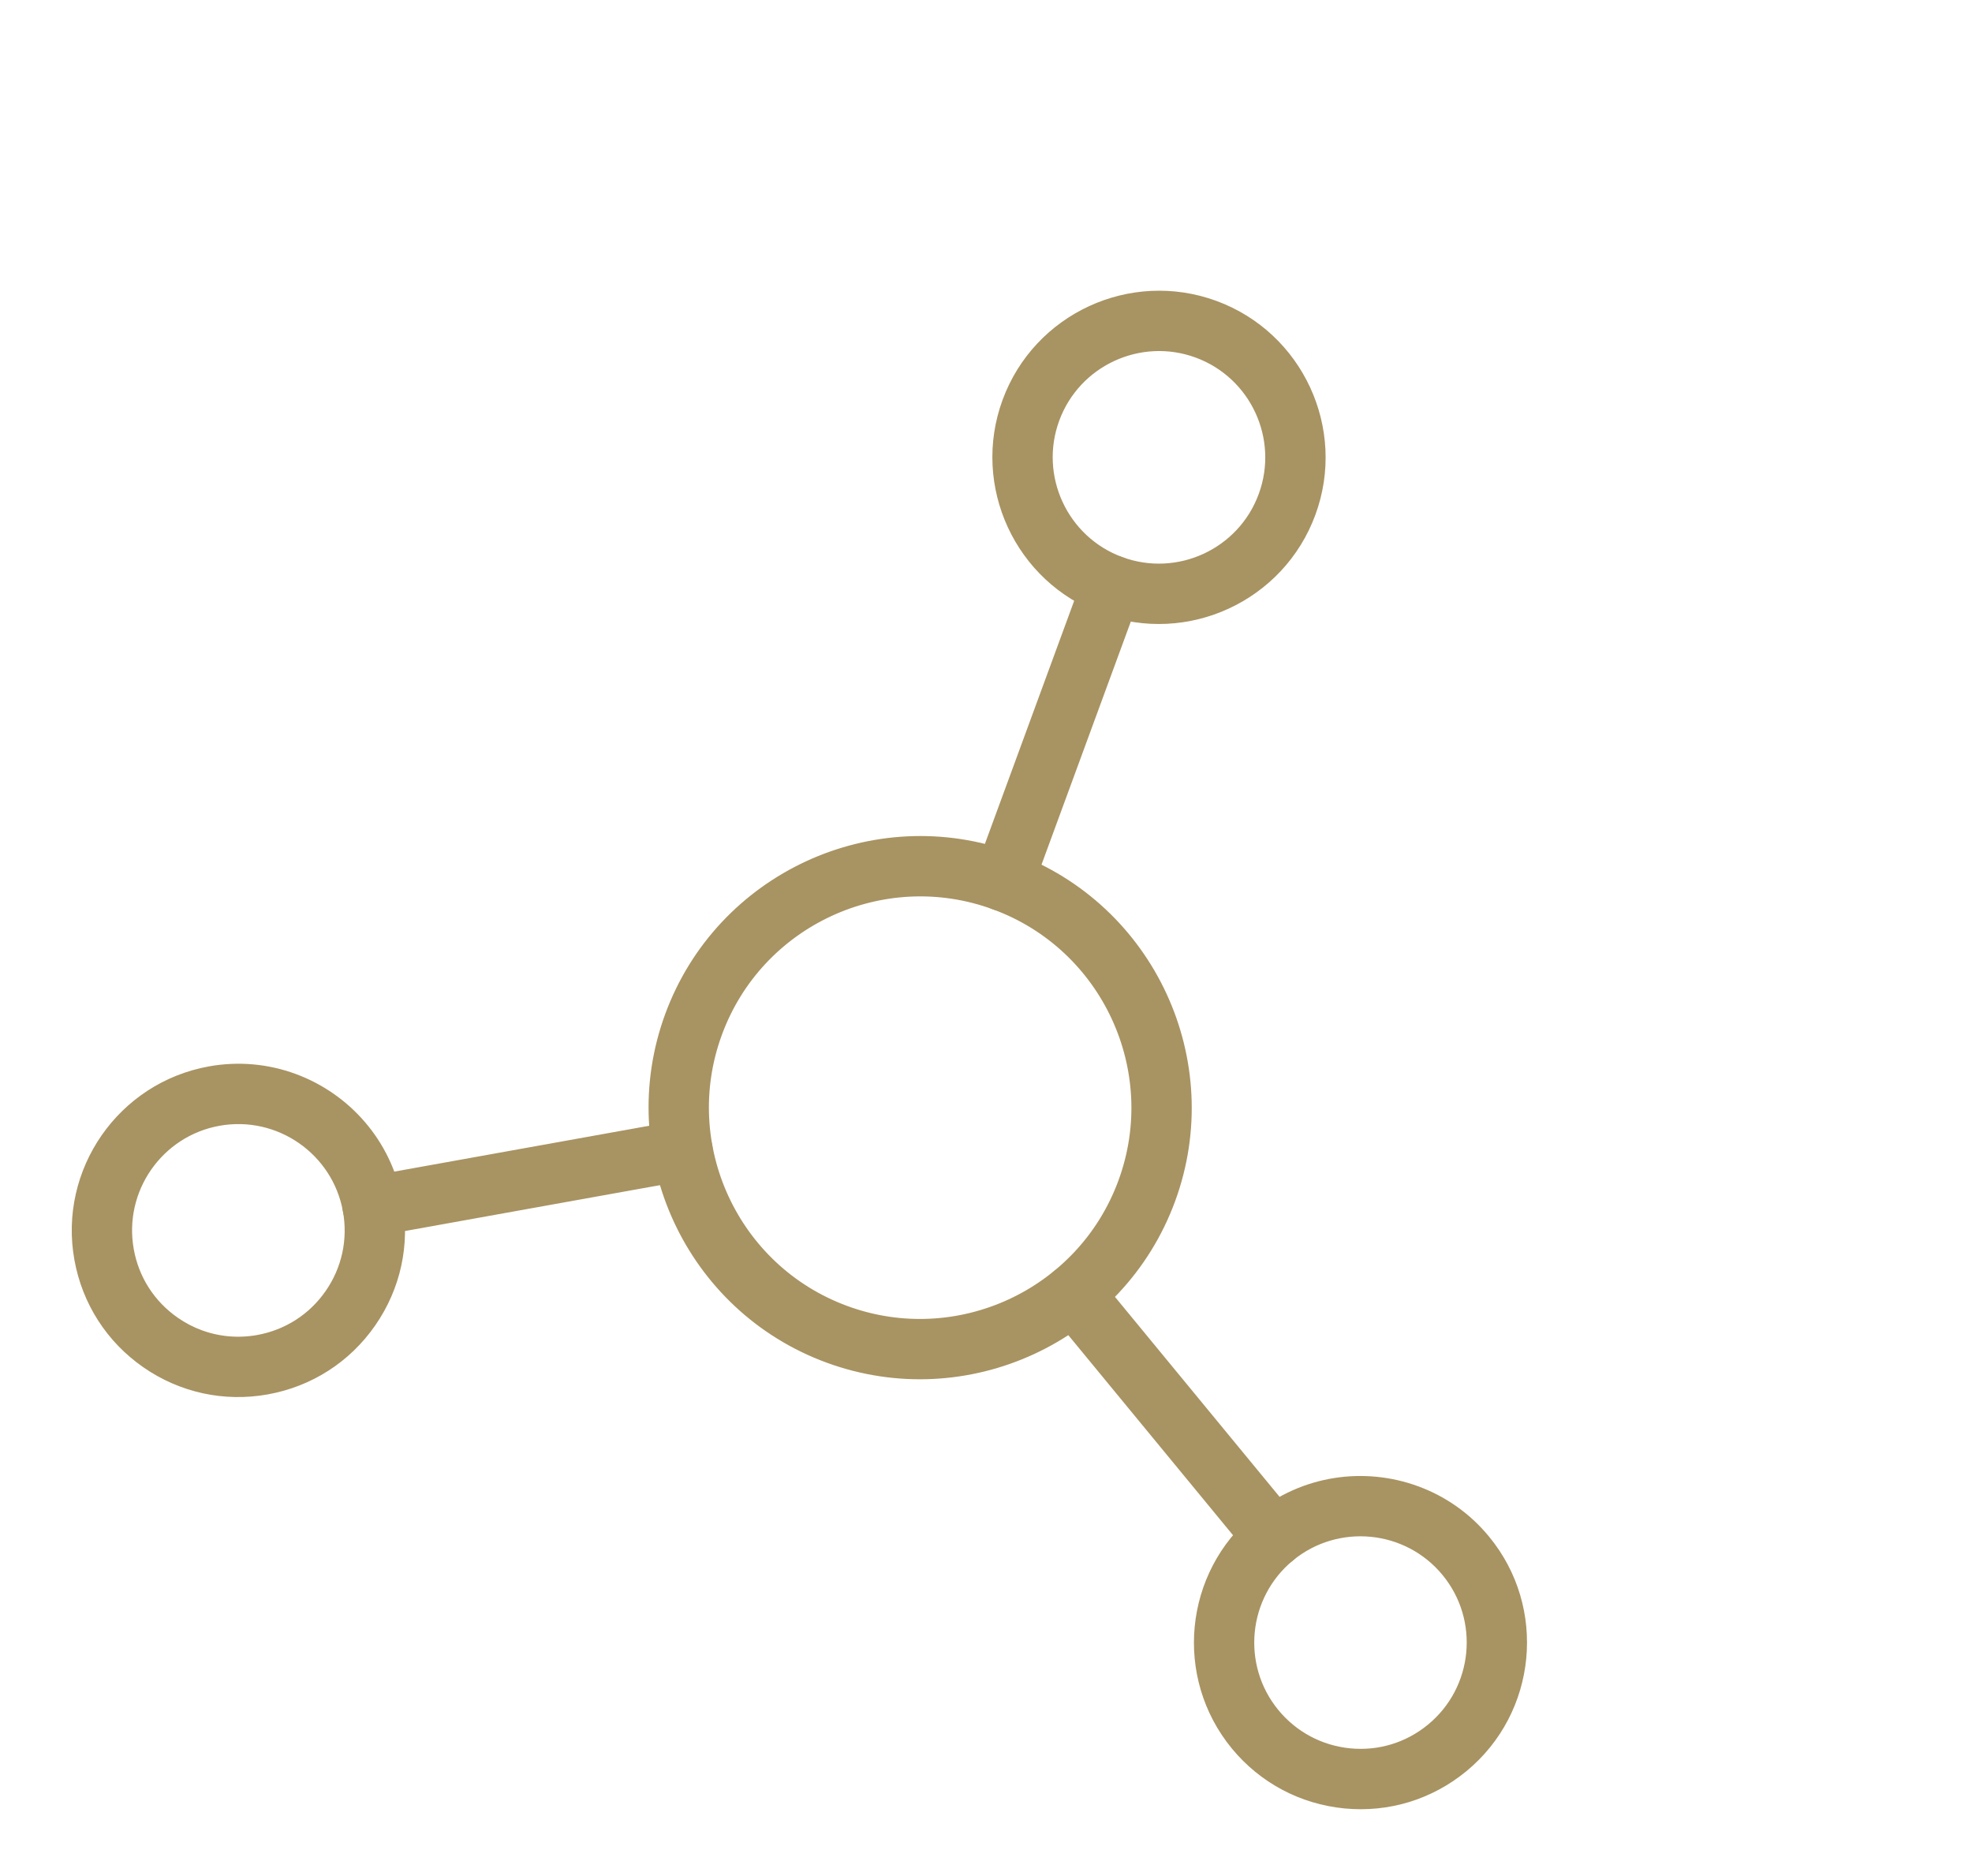 <svg xmlns="http://www.w3.org/2000/svg" fill="none" viewBox="0 0 41 39" height="39" width="41">
<path stroke-width="0.25" stroke="#A89362" fill="#A89362" d="M21.034 17.844C23.892 18.894 25.363 22.073 24.314 24.93C23.264 27.788 20.085 29.259 17.227 28.209C14.37 27.16 12.899 23.981 13.948 21.123C14.998 18.265 18.177 16.794 21.034 17.844ZM17.573 27.267C19.912 28.126 22.512 26.922 23.371 24.584C24.23 22.246 23.026 19.645 20.688 18.787C18.35 17.928 15.749 19.131 14.891 21.47C14.032 23.808 15.236 26.408 17.573 27.267Z"></path>
<path stroke-width="0.25" stroke="#A89362" fill="#A89362" d="M25.248 6.373C26.976 7.008 27.866 8.931 27.231 10.659C26.596 12.387 24.674 13.277 22.945 12.642C21.217 12.007 20.328 10.085 20.962 8.356C21.597 6.628 23.519 5.739 25.248 6.373ZM23.292 11.699C24.5 12.143 25.845 11.521 26.288 10.312C26.732 9.104 26.11 7.76 24.902 7.316C23.693 6.872 22.349 7.494 21.905 8.702C21.461 9.911 22.083 11.255 23.292 11.699Z"></path>
<path stroke-width="0.25" stroke="#A89362" fill="#A89362" d="M23.291 11.699C23.552 11.795 23.685 12.083 23.59 12.344L21.332 18.489C21.237 18.75 20.948 18.883 20.688 18.787C20.428 18.692 20.294 18.403 20.39 18.143L22.647 11.998C22.743 11.737 23.031 11.604 23.291 11.699Z"></path>
<path fill="#A89362" d="M6.101 22.442C7.179 22.838 8.025 23.778 8.242 24.987C8.4 25.864 8.207 26.751 7.698 27.483C7.189 28.216 6.425 28.706 5.547 28.864C4.669 29.022 3.783 28.829 3.05 28.32C2.318 27.811 1.828 27.047 1.67 26.169C1.344 24.357 2.553 22.618 4.365 22.292C4.968 22.183 5.564 22.245 6.101 22.442ZM4.154 27.772C4.539 27.913 4.955 27.95 5.369 27.876C5.983 27.765 6.517 27.423 6.873 26.91C7.229 26.398 7.364 25.778 7.254 25.165C7.026 23.898 5.81 23.052 4.542 23.28C3.275 23.508 2.43 24.724 2.658 25.991C2.768 26.605 3.111 27.139 3.623 27.495C3.79 27.611 3.968 27.704 4.154 27.772L4.154 27.772Z"></path>
<path stroke-width="0.25" stroke="#A89362" d="M4.454 22.786L4.452 22.785M6.101 22.442C7.179 22.838 8.025 23.778 8.242 24.987C8.4 25.864 8.207 26.751 7.698 27.483C7.189 28.216 6.425 28.706 5.547 28.864C4.669 29.022 3.783 28.829 3.05 28.32C2.318 27.811 1.828 27.047 1.67 26.169C1.344 24.357 2.553 22.618 4.365 22.292C4.968 22.183 5.564 22.245 6.101 22.442ZM4.154 27.772C4.539 27.913 4.955 27.95 5.369 27.876C5.983 27.765 6.517 27.423 6.873 26.91C7.229 26.398 7.364 25.778 7.254 25.165C7.026 23.898 5.81 23.052 4.542 23.28C3.275 23.508 2.43 24.724 2.658 25.991C2.768 26.605 3.111 27.139 3.623 27.495C3.79 27.611 3.968 27.704 4.154 27.772L4.154 27.772Z"></path>
<path stroke-width="0.25" stroke="#A89362" fill="#A89362" d="M14.364 23.444C14.525 23.503 14.652 23.645 14.685 23.826C14.734 24.099 14.553 24.36 14.28 24.41L7.837 25.569C7.564 25.618 7.303 25.436 7.253 25.163C7.204 24.89 7.386 24.629 7.659 24.58L14.102 23.421C14.193 23.405 14.283 23.414 14.364 23.444L14.364 23.444Z"></path>
<path stroke-width="0.25" stroke="#A89362" fill="#A89362" d="M29.442 31.015C29.98 31.212 30.474 31.55 30.863 32.024C32.034 33.445 31.829 35.554 30.408 36.724C29.72 37.291 28.852 37.556 27.964 37.47C27.076 37.383 26.275 36.957 25.708 36.269C24.538 34.847 24.742 32.739 26.164 31.568C27.111 30.788 28.365 30.619 29.442 31.015ZM30.088 32.662C29.27 31.668 27.796 31.526 26.802 32.343C25.808 33.162 25.665 34.636 26.483 35.63C26.88 36.111 27.44 36.409 28.061 36.47C28.681 36.53 29.288 36.345 29.77 35.948C30.764 35.13 30.907 33.656 30.088 32.662L30.088 32.662Z"></path>
<path stroke-width="0.25" stroke="#A89362" fill="#A89362" d="M22.495 26.431C22.576 26.461 22.65 26.512 22.709 26.583L26.87 31.637C27.047 31.851 27.016 32.168 26.802 32.344C26.588 32.52 26.271 32.49 26.095 32.276L21.934 27.222C21.758 27.008 21.788 26.691 22.002 26.515C22.145 26.397 22.333 26.372 22.495 26.431Z"></path>
</svg>
